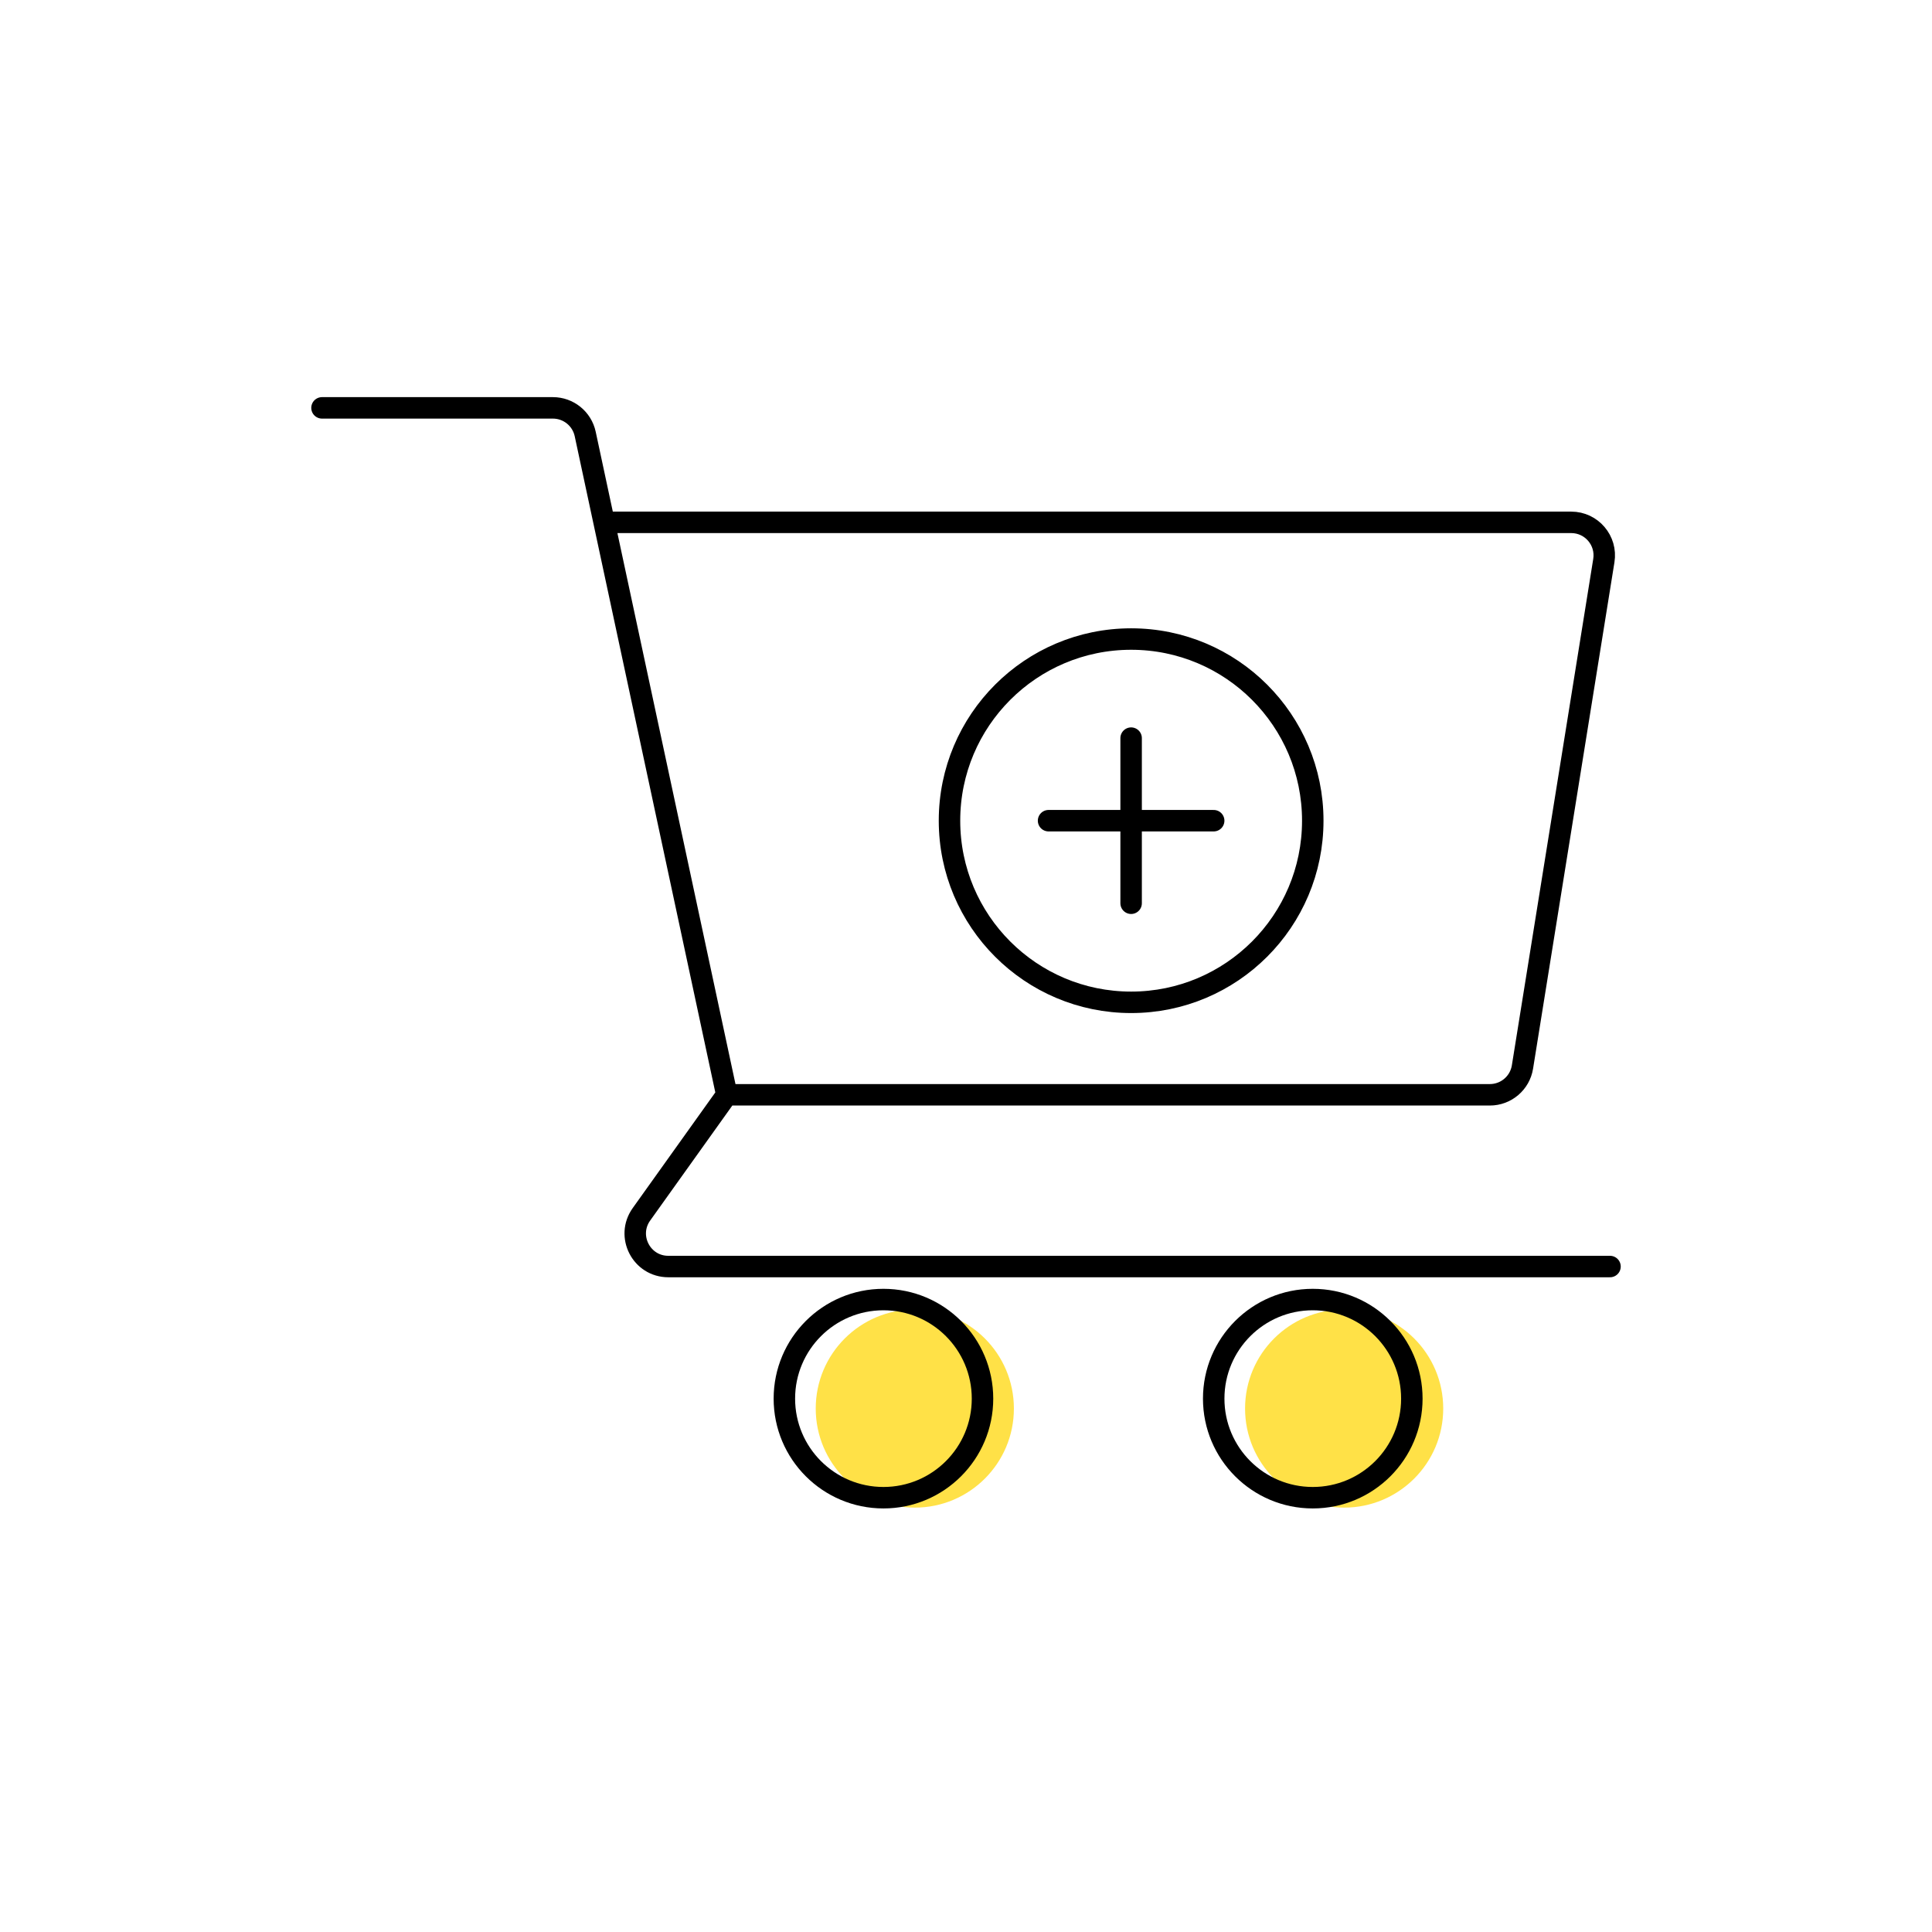 <svg width="90" height="90" viewBox="0 0 90 90" fill="none" xmlns="http://www.w3.org/2000/svg">
<path d="M42.615 70.231C45.164 70.231 47.231 68.164 47.231 65.615C47.231 63.066 45.164 61 42.615 61C40.066 61 38 63.066 38 65.615C38 68.164 40.066 70.231 42.615 70.231Z" fill="#FFE147"/>
<path d="M62.615 70.231C65.164 70.231 67.231 68.164 67.231 65.615C67.231 63.066 65.164 61 62.615 61C60.066 61 58 63.066 58 65.615C58 68.164 60.066 70.231 62.615 70.231Z" fill="#FFE147"/>
<path d="M15 19H25.756C26.482 19 27.109 19.507 27.261 20.216L28.143 24.333M33.857 51H69.403C70.159 51 70.802 50.452 70.922 49.706L74.713 26.116C74.864 25.181 74.141 24.333 73.195 24.333H28.143M33.857 51L28.143 24.333M33.857 51L29.881 56.567C29.153 57.586 29.881 59 31.132 59H75" stroke="black" stroke-linecap="round"/>
<path d="M52.693 46.692C57.366 46.692 61.154 42.904 61.154 38.231C61.154 33.558 57.366 29.769 52.693 29.769C48.019 29.769 44.231 33.558 44.231 38.231C44.231 42.904 48.019 46.692 52.693 46.692Z" stroke="black"/>
<path d="M52.692 34.385V42.077" stroke="black" stroke-linecap="round"/>
<path d="M48.846 38.231H56.538" stroke="black" stroke-linecap="round"/>
<path d="M41.154 69.769C43.703 69.769 45.769 67.703 45.769 65.154C45.769 62.605 43.703 60.538 41.154 60.538C38.605 60.538 36.539 62.605 36.539 65.154C36.539 67.703 38.605 69.769 41.154 69.769Z" stroke="black"/>
<path d="M61.154 69.769C63.703 69.769 65.769 67.703 65.769 65.154C65.769 62.605 63.703 60.538 61.154 60.538C58.605 60.538 56.539 62.605 56.539 65.154C56.539 67.703 58.605 69.769 61.154 69.769Z" stroke="black"/>
</svg>
